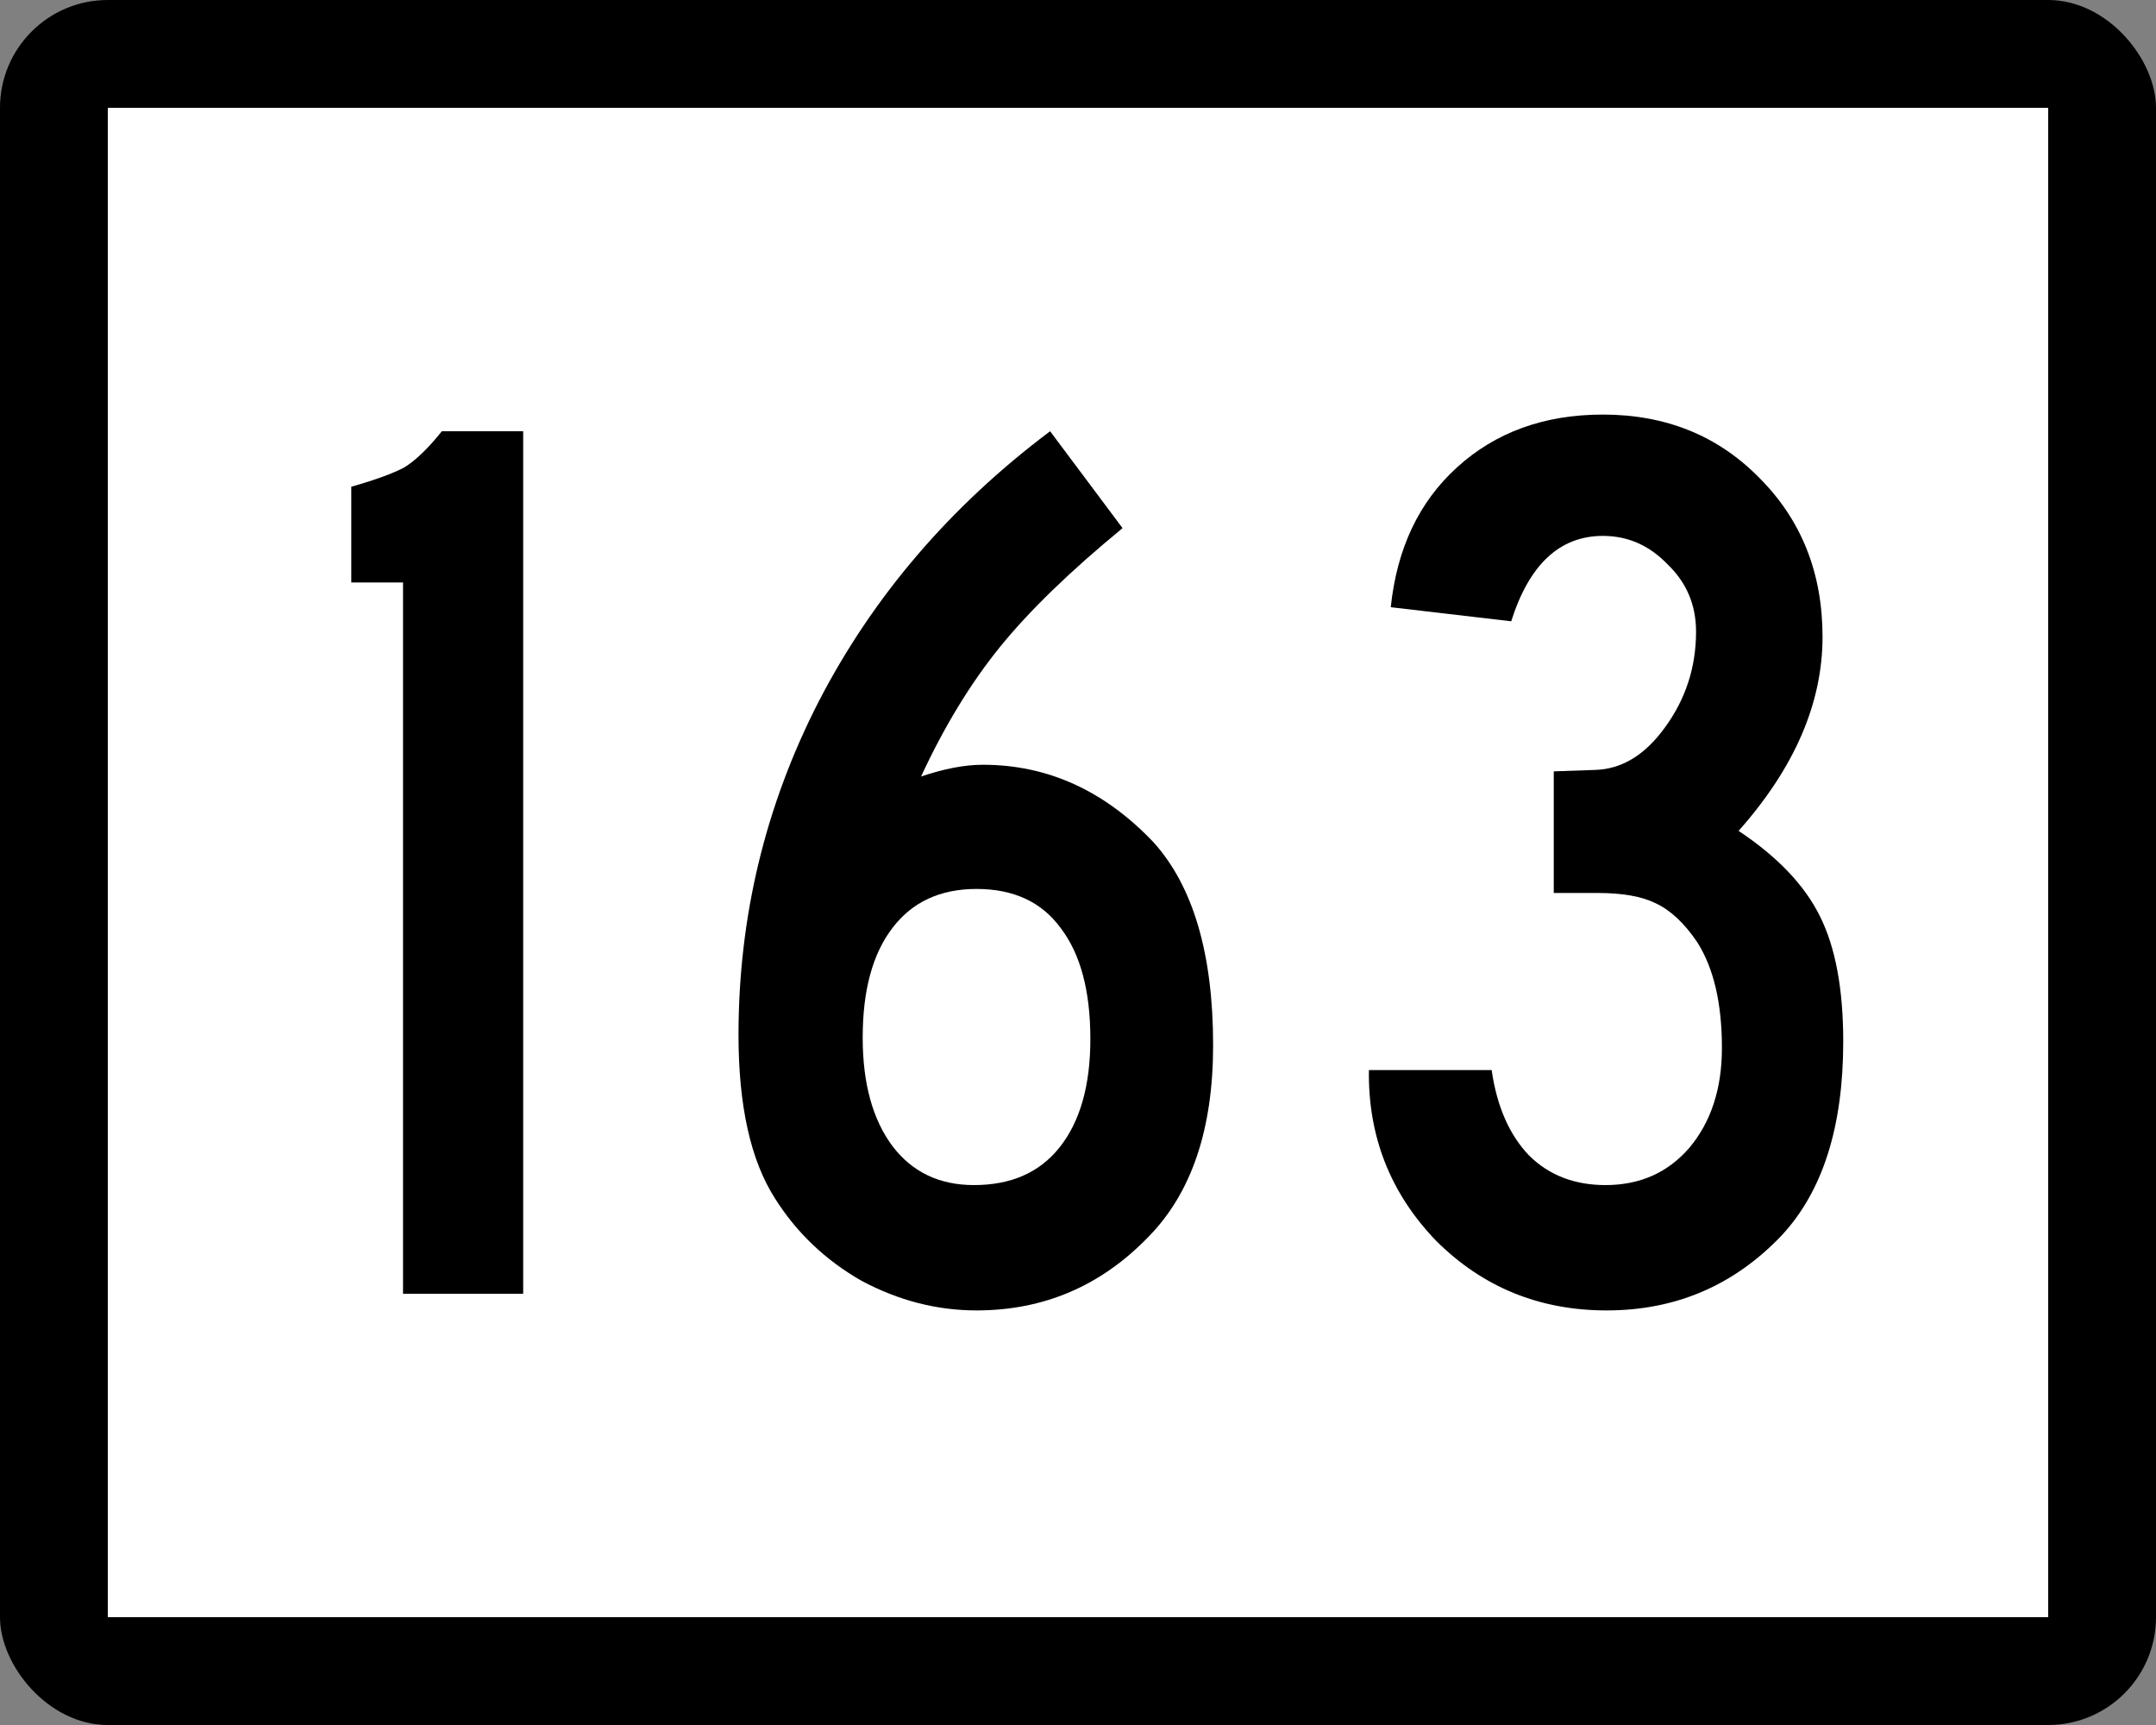 <?xml version="1.0" encoding="UTF-8" standalone="no"?>
<svg
   xmlns:dc="http://purl.org/dc/elements/1.1/"
   xmlns:cc="http://creativecommons.org/ns#"
   xmlns:rdf="http://www.w3.org/1999/02/22-rdf-syntax-ns#"
   xmlns:svg="http://www.w3.org/2000/svg"
   xmlns="http://www.w3.org/2000/svg"
   version="1.1"
   width="750"
   height="600"
   viewBox="0 0 750 600"
   id="Layer_1"
   xml:space="preserve"
   style="overflow:visible"><rect x="0" y="0" width="750" height="600" fill="#808080" stroke="none"/><defs
   id="defs33" /><rect
   width="750"
   height="600"
   rx="37.5"
   ry="37.5"
   x="0"
   y="0"
   id="rect3012"
   style="fill:#000000" /><rect
   width="675"
   height="525"
   x="37.5"
   y="37.5"
   id="rect3785"
   style="fill:#ffffff" /><g
   style="font-size:449.775px;font-family:'Roadgeek 2005 Series C';-inkscape-font-specification:'Roadgeek 2005 Series C';text-align:center;letter-spacing:0px;word-spacing:0px;text-anchor:middle;fill:#000000;stroke-width:1.008"
   id="text3107"
   aria-label="163"><path
     id="path4087"
     style="-inkscape-font-specification:SaaSeriesCDOT"
     d="M 153.7,150 H 182 V 450 H 140.2 V 202.6 h -18 v -33.3 q 12.6,-3.6 18.4,-6.7 5.9,-3.6 13.1,-12.6 z" /><path
     id="path4089"
     style="-inkscape-font-specification:SaaSeriesCDOT"
     d="m 365.3,150 25.2,33.7 q -27.4,22.5 -42.7,41.4 -15.3,18.9 -27.4,45 12.1,-4.1 21.5,-4.1 33.8,0 59.4,27 20.7,23 20.7,70.6 0,43.7 -22.5,66.6 -24.7,25.6 -59.8,25.6 -20.7,0 -40,-10.3 -18.9,-10.8 -30.2,-28.8 -12.6,-19.8 -12.6,-56.7 0,-61.6 27.9,-116 28.4,-54.9 80.5,-94 z m -25.6,159.2 q -18.9,0 -29.2,13.5 -10.4,13.5 -10.4,38.2 0,23.9 10.4,37.8 10.3,13.5 28.3,13.5 19.3,0 29.7,-13 10.8,-13.5 10.8,-37.8 0,-25.2 -10.4,-38.7 -9.9,-13.5 -29.2,-13.5 z" /><path
     id="path4091"
     style="-inkscape-font-specification:SaaSeriesCDOT"
     d="m 476.2,372.2 h 42.7 q 2.7,18.9 13,29.7 10.4,10.3 26.6,10.3 18,0 29.2,-13 11.3,-13.5 11.3,-34.7 0,-23.3 -8.6,-36.8 -6.7,-9.9 -14.4,-13.5 -7.2,-3.6 -20.2,-3.6 h -15.3 v -42.3 l 14.4,-0.5 q 13.9,-0.4 24.3,-14.8 10.8,-14.8 10.8,-33.3 0,-13.9 -9.9,-23.4 -9.5,-9.9 -22.5,-9.9 -22.5,0 -31.9,29.7 l -41.9,-4.9 q 3.2,-30.6 23,-48.6 20.2,-18.4 50.8,-18.4 32.8,0 54.4,22 22,22 22,55.3 0,34.6 -29.2,67.5 20.3,13.5 28.3,29.7 8.1,16.2 8.1,43.6 0,44.5 -21.5,67.5 -24.8,26 -60.8,26 -35,0 -59.3,-24.2 -23.9,-24.8 -23.4,-59.4 z" /></g>
</svg>

